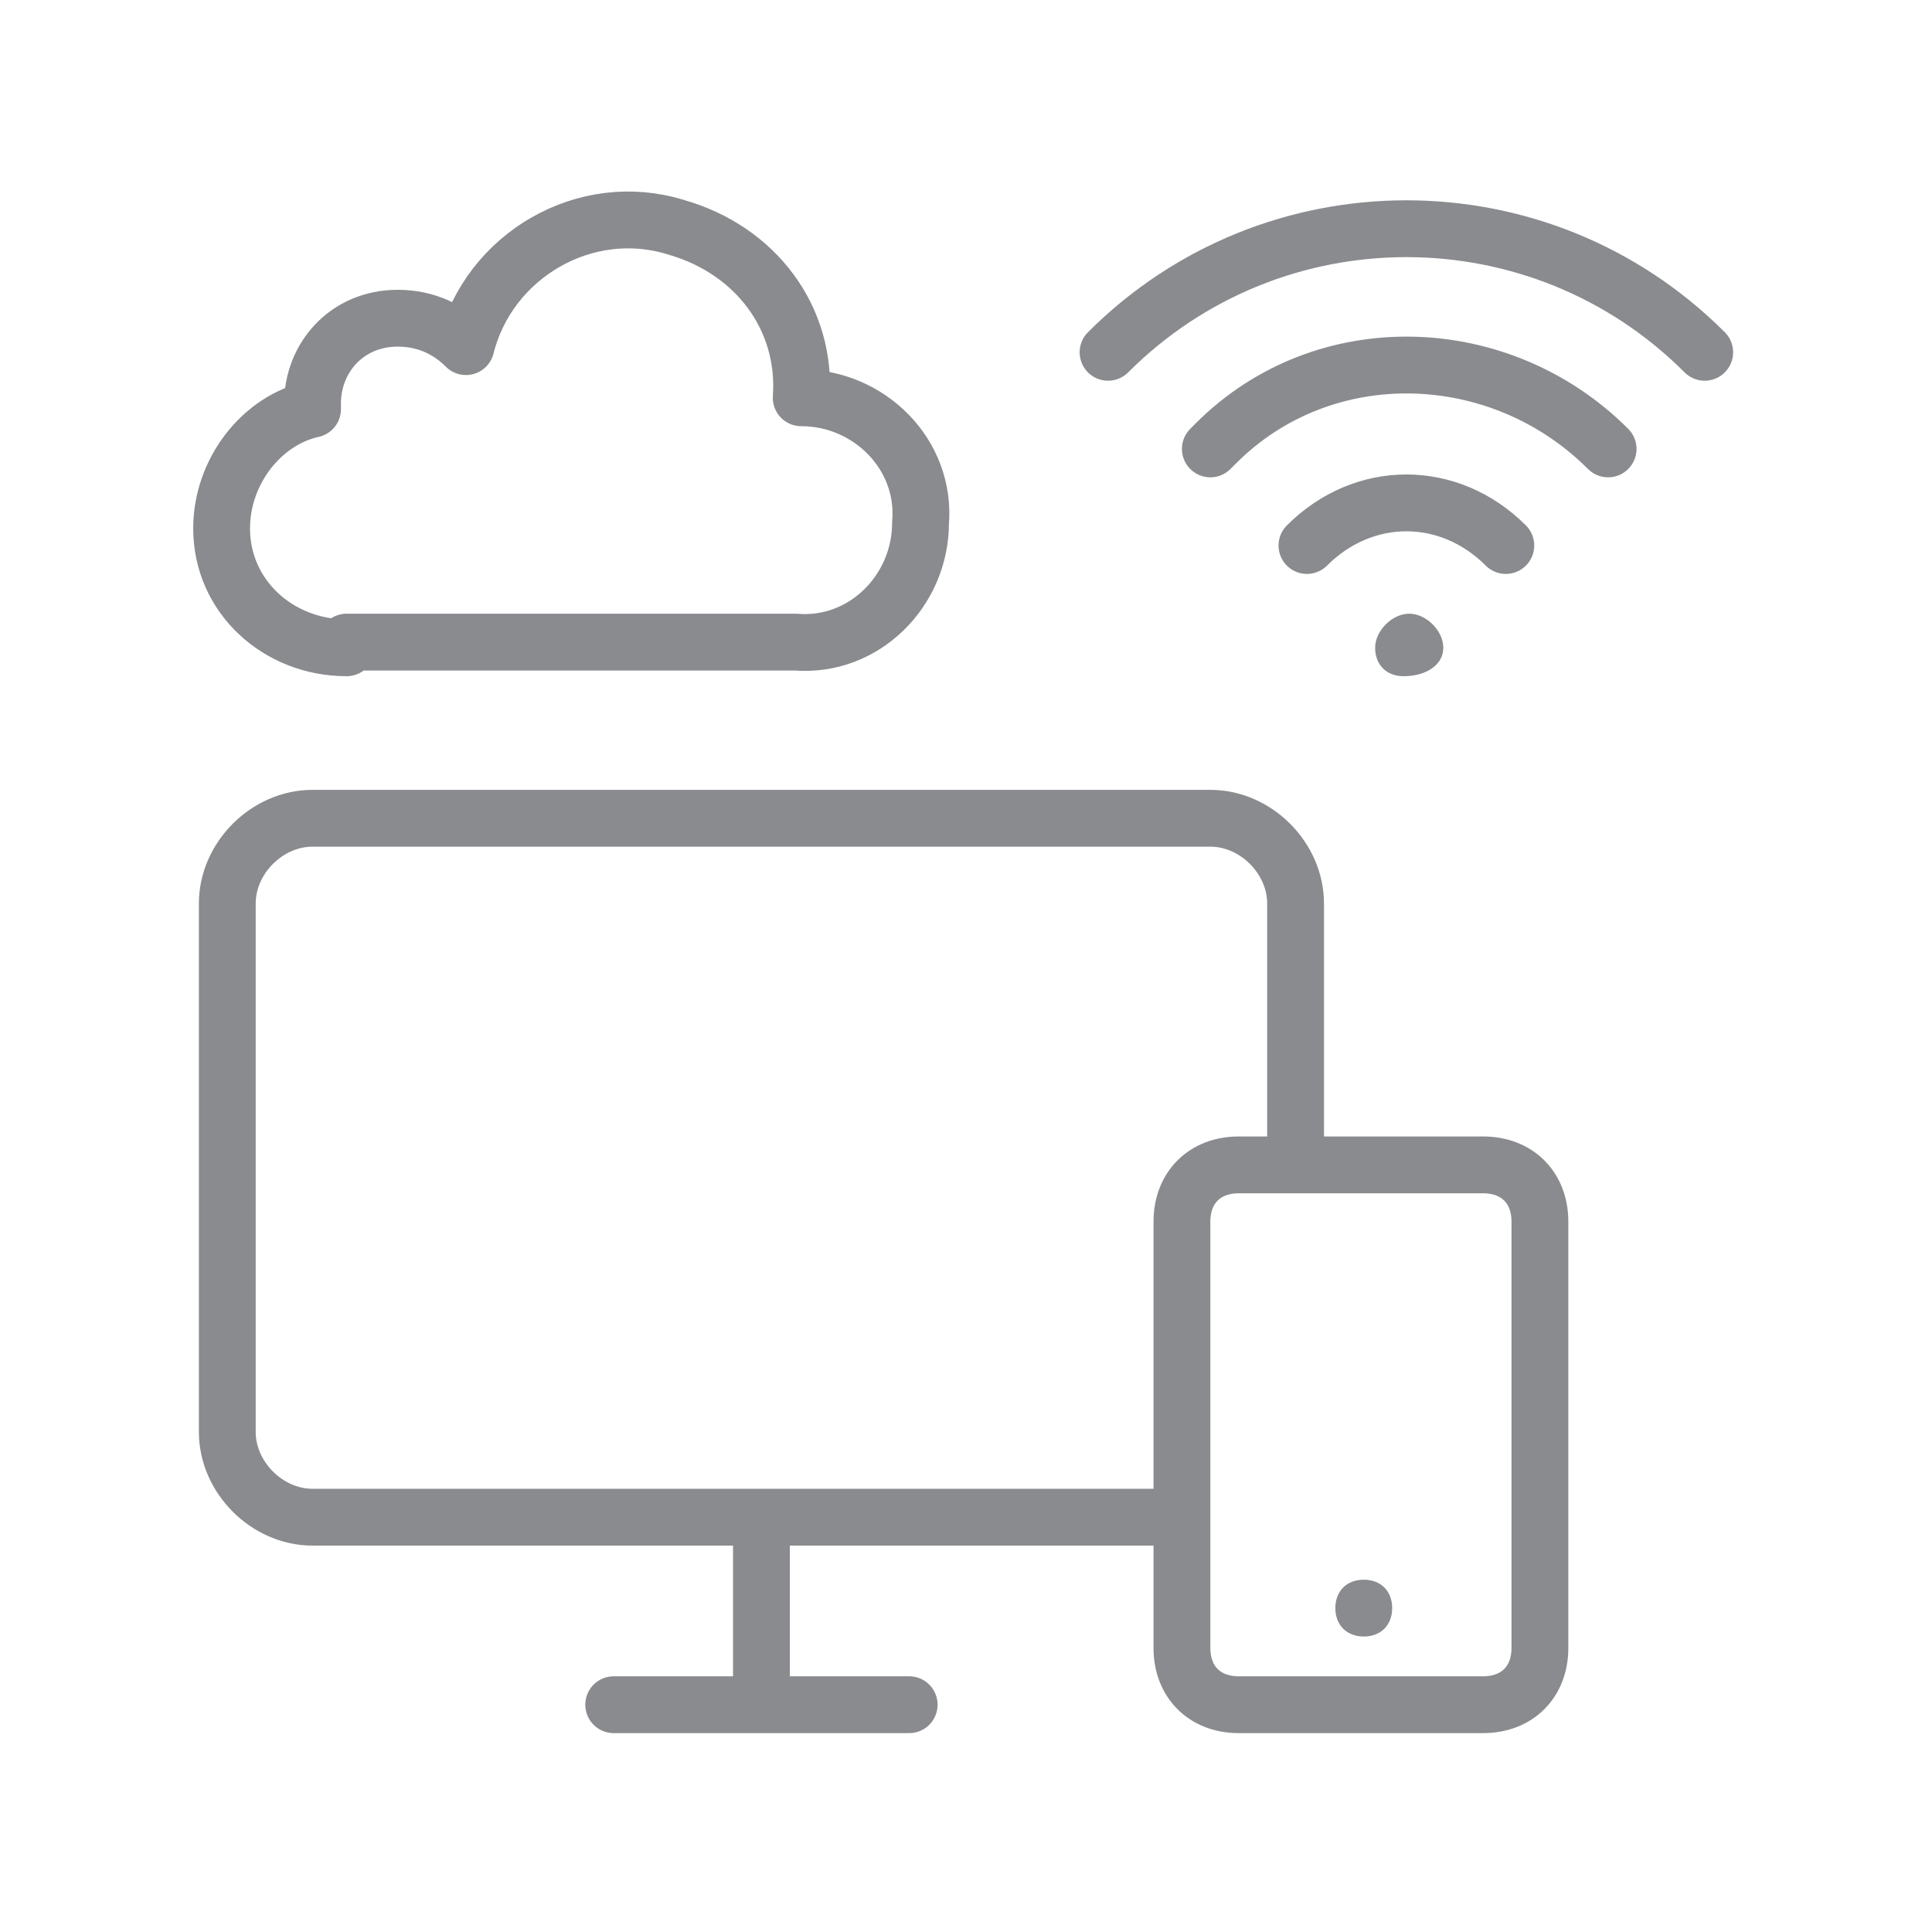 <?xml version="1.0" encoding="UTF-8"?> <!-- Generator: Adobe Illustrator 24.2.1, SVG Export Plug-In . SVG Version: 6.00 Build 0) --> <svg xmlns="http://www.w3.org/2000/svg" xmlns:xlink="http://www.w3.org/1999/xlink" version="1.1" id="icon-solutions-digital-workplace_1_" x="0px" y="0px" viewBox="0 0 34 34" style="enable-background:new 0 0 34 34;" xml:space="preserve"> <style type="text/css"> .st0{fill:none;} .st1{fill:none;stroke:#898B8E;stroke-linecap:round;stroke-linejoin:round;} .st2{fill:#898B8E;} </style> <path id="background" class="st0" d="M4,0h26c2.2,0,4,1.8,4,4v26c0,2.2-1.8,4-4,4H4c-2.2,0-4-1.8-4-4V4C0,1.8,1.8,0,4,0z"></path> <path id="lines-gray" class="st1" d="M13.4,26.7V30 M16,30h-5.2 M20.8,26.7H5.5C4.7,26.7,4,26,4,25.2l0,0v-9.3 c0-0.8,0.7-1.5,1.5-1.5h15.8c0.8,0,1.5,0.7,1.5,1.5v4.6 M26.1,20.5h-4.3c-0.6,0-1,0.4-1,1V29c0,0.6,0.4,1,1,1h4.3c0.6,0,1-0.4,1-1 v-7.5C27.1,20.9,26.7,20.5,26.1,20.5C26.1,20.5,26.1,20.5,26.1,20.5z M6.1,11.4c-1.2,0-2.2-0.9-2.2-2.1c0-1,0.7-1.9,1.6-2.1V7.1 c0-0.8,0.6-1.5,1.5-1.5c0.5,0,0.9,0.2,1.2,0.5c0.4-1.6,2.1-2.6,3.7-2.1c1.4,0.4,2.3,1.6,2.2,3V7c1.2,0,2.2,1,2.1,2.2 c0,1.2-1,2.2-2.2,2.1H6.1z M26.5,9.6c-1-1-2.5-1-3.5,0 M28.3,7.9c-1.9-1.9-5-2-6.9-0.1c0,0,0,0-0.1,0.1 M30,6.2 c-2.9-2.9-7.6-2.9-10.5,0"></path> <path id="dots-gray" class="st2" d="M24.8,10.8c0.3,0,0.6,0.3,0.6,0.6c0,0.3-0.3,0.5-0.7,0.5c-0.3,0-0.5-0.2-0.5-0.5 C24.2,11.1,24.5,10.8,24.8,10.8z M24,27.8c0.3,0,0.5,0.2,0.5,0.5s-0.2,0.5-0.5,0.5c-0.3,0-0.5-0.2-0.5-0.5 C23.5,28,23.7,27.8,24,27.8C24,27.8,24,27.8,24,27.8L24,27.8z"></path> </svg> 